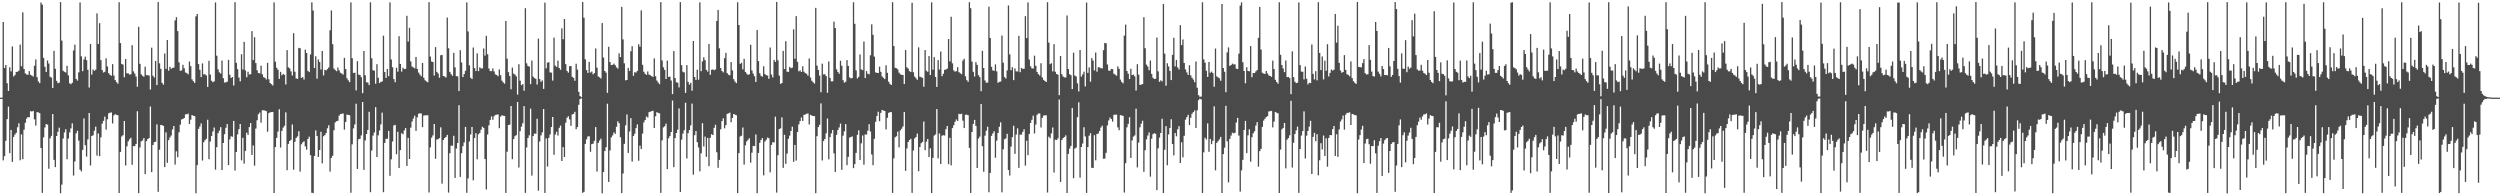 <?xml version="1.0" encoding="UTF-8"?>
<svg xmlns="http://www.w3.org/2000/svg" width="1920" height="150">
  <path d="M0 75.000h1v1.000H0zM1 74.998h1v1.000H1zM2 16.920h1v106.282H2zM3 52.246h1v67.733H3zM4 49.912h1v58.246H4zM5 63.971h1v27.563H5zM6 69.861h1v12.011H6zM7 51.639h1v65.944H7zM8 54.827h1v44.985H8zM9 35.687h1v88.625H9zM10 58.699h1v46.454H10zM11 57.668h1v45.665H11zM12 55.224h1v46.780H12zM13 55.077h1v42.645H13zM14 54.253h1v40.469H14zM15 34.230h1v88.860H15zM16 50.901h1v52.328H16zM17 9.475h1v112.778H17zM18 52.988h1v46.614H18zM19 56.400h1v37.876H19zM20 57.219h1v33.825H20zM21 57.384h1v32.472H21zM22 54.645h1v35.460H22zM23 57.425h1v27.958H23zM24 58.066h1v27.580H24zM25 58.804h1v26.394H25zM26 50.507h1v41.167H26zM27 45.640h1v50.840H27zM28 59.314h1v26.819H28zM29 62.514h1v23.837H29zM30 63.858h1v23.007H30zM31 1.936h1v111.713H31zM32 3.577h1v144.534H32zM33 44.461h1v61.053H33zM34 51.305h1v46.575H34zM35 55.271h1v39.972H35zM36 46.435h1v49.332H36zM37 48.807h1v80.769H37zM38 58.950h1v47.280H38zM39 59.622h1v44.738H39zM40 67.539h1v20.065H40zM41 39.059h1v83.710H41zM42 52.811h1v75.536H42zM43 62.109h1v42.323H43zM44 63.907h1v37.256H44zM45 63.502h1v34.525H45zM46 1.660h1v146.747H46zM47 31.196h1v110.590H47zM48 54.320h1v52.072H48zM49 55.157h1v46.600H49zM50 55.655h1v43.596H50zM51 50.557h1v71.741H51zM52 57.894h1v48.505H52zM53 64.009h1v37.687H53zM54 64.689h1v33.910H54zM55 63.584h1v31.121H55zM56 38.751h1v96.076H56zM57 34.313h1v89.751H57zM58 60.627h1v41.783H58zM59 61.883h1v38.554H59zM60 55.546h1v52.478H60zM61 1.916h1v128.394H61zM62 43.262h1v88.392H62zM63 54.659h1v60.487H63zM64 45.652h1v45.296H64zM65 43.511h1v68.033H65zM66 46.180h1v74.087H66zM67 53.602h1v53.468H67zM68 67.231h1v19.568H68zM69 33.752h1v93.313H69zM70 57.312h1v47.120H70zM71 53.369h1v50.531H71zM72 54.388h1v46.000H72zM73 53.519h1v43.758H73zM74 10.273h1v109.241H74zM75 33.832h1v68.646H75zM76 17.826h1v102.160H76zM77 46.198h1v59.276H77zM78 53.819h1v41.175H78zM79 55.711h1v37.098H79zM80 55.150h1v34.458H80zM81 44.802h1v54.757H81zM82 51.042h1v40.541H82zM83 56.225h1v30.881H83zM84 57.460h1v29.117H84zM85 58.142h1v28.194H85zM86 49.240h1v45.569H86zM87 58.022h1v30.628H87zM88 61.497h1v26.185H88zM89 63.085h1v25.126H89zM90 64.282h1v24.263H90zM91 1.676h1v146.573H91zM92 33.063h1v83.598H92zM93 49.087h1v55.715H93zM94 49.666h1v54.182H94zM95 59.325h1v33.607H95zM96 45.346h1v81.718H96zM97 56.278h1v56.120H97zM98 56.360h1v52.220H98zM99 57.290h1v49.661H99zM100 57.016h1v48.750H100zM101 34.709h1v91.865H101zM102 54.758h1v57.458H102zM103 56.535h1v55.712H103zM104 58.790h1v51.804H104zM105 66.594h1v18.862H105zM106 20.572h1v127.759H106zM107 49.048h1v64.227H107zM108 57.092h1v51.447H108zM109 58.213h1v49.593H109zM110 58.908h1v47.119H110zM111 51.226h1v82.579H111zM112 57.695h1v50.686H112zM113 57.730h1v49.089H113zM114 58.025h1v48.021H114zM115 68.752h1v13.044H115zM116 36.590h1v95.596H116zM117 58.099h1v53.255H117zM118 59.569h1v49.653H118zM119 46.788h1v62.082H119zM120 65.327h1v30.223H120zM121 1.606h1v145.678H121zM122 48.635h1v66.369H122zM123 52.832h1v43.140H123zM124 63.584h1v32.587H124zM125 65.032h1v31.642H125zM126 41.126h1v87.239H126zM127 52.875h1v48.791H127zM128 30.743h1v94.292H128zM129 54.261h1v53.395H129zM130 51.339h1v54.294H130zM131 52.849h1v51.249H131zM132 52.097h1v47.349H132zM133 51.926h1v44.841H133zM134 15.656h1v110.765H134zM135 13.231h1v102.984H135zM136 23.919h1v96.841H136zM137 47.890h1v53.734H137zM138 54.390h1v41.345H138zM139 54.069h1v37.691H139zM140 49.752h1v41.590H140zM141 52.414h1v38.206H141zM142 55.650h1v32.191H142zM143 56.139h1v31.637H143zM144 57.157h1v30.109H144zM145 47.255h1v47.926H145zM146 50.851h1v41.059H146zM147 60.924h1v27.407H147zM148 62.365h1v26.555H148zM149 63.625h1v25.570H149zM150 12.530h1v135.945H150zM151 10.774h1v116.043H151zM152 49.213h1v49.782H152zM153 53.586h1v43.617H153zM154 59.167h1v35.584H154zM155 48.666h1v74.633H155zM156 57.107h1v52.134H156zM157 57.027h1v50.655H157zM158 57.946h1v48.643H158zM159 66.753h1v25.183H159zM160 46.757h1v75.507H160zM161 57.243h1v51.474H161zM162 62.027h1v42.468H162zM163 63.112h1v37.891H163zM164 62.470h1v35.472H164zM165 1.913h1v128.371H165zM166 42.822h1v70.221H166zM167 53.239h1v49.008H167zM168 55.540h1v44.775H168zM169 56.544h1v41.091H169zM170 46.490h1v84.081H170zM171 60.033h1v49.803H171zM172 63.407h1v39.664H172zM173 63.224h1v34.934H173zM174 62.774h1v32.511H174zM175 45.976h1v80.818H175zM176 57.375h1v49.683H176zM177 59.918h1v44.754H177zM178 59.159h1v45.912H178zM179 65.671h1v27.228H179zM180 1.701h1v129.293H180zM181 48.236h1v68.502H181zM182 53.085h1v50.110H182zM183 59.563h1v39.670H183zM184 62.474h1v32.739H184zM185 41.674h1v81.438H185zM186 53.368h1v52.444H186zM187 32.155h1v93.548H187zM188 54.063h1v61.826H188zM189 59.265h1v42.639H189zM190 55.084h1v48.543H190zM191 57.265h1v40.331H191zM192 56.992h1v37.511H192zM193 23.908h1v95.083H193zM194 46.150h1v65.547H194zM195 28.590h1v98.654H195zM196 48.410h1v50.325H196zM197 53.981h1v38.360H197zM198 56.042h1v31.647H198zM199 56.348h1v30.080H199zM200 50.418h1v43.796H200zM201 57.094h1v27.603H201zM202 59.273h1v25.402H202zM203 59.769h1v25.187H203zM204 61.013h1v24.395H204zM205 48.293h1v52.866H205zM206 60.870h1v26.025H206zM207 63.749h1v22.499H207zM208 64.704h1v21.360H208zM209 65.621h1v20.360H209zM210 1.848h1v146.372H210zM211 47.355h1v65.602H211zM212 52.018h1v53.876H212zM213 53.540h1v47.494H213zM214 60.583h1v23.356H214zM215 55.178h1v58.110H215zM216 57.810h1v42.686H216zM217 56.795h1v41.247H217zM218 57.457h1v39.158H218zM219 64.855h1v21.470H219zM220 38.510h1v92.248H220zM221 51.725h1v58.787H221zM222 52.598h1v55.665H222zM223 54.830h1v52.574H223zM224 57.943h1v37.653H224zM225 25.520h1v104.843H225zM226 55.108h1v53.793H226zM227 60.221h1v45.706H227zM228 60.583h1v44.164H228zM229 36.740h1v64.067H229zM230 37.063h1v94.745H230zM231 59.826h1v51.007H231zM232 59.209h1v50.173H232zM233 61.108h1v47.359H233zM234 38.095h1v74.345H234zM235 40.713h1v74.226H235zM236 54.421h1v52.315H236zM237 55.324h1v49.615H237zM238 41.852h1v77.330H238zM239 1.803h1v146.212H239zM240 8.082h1v140.178H240zM241 52.281h1v67.454H241zM242 43.226h1v56.926H242zM243 60.403h1v44.095H243zM244 45.739h1v74.781H244zM245 47.594h1v67.629H245zM246 53.347h1v47.878H246zM247 39.179h1v86.296H247zM248 57.883h1v46.768H248zM249 53.613h1v50.192H249zM250 54.055h1v48.074H250zM251 53.045h1v45.488H251zM252 51.797h1v44.405H252zM253 23.254h1v108.550H253zM254 8.028h1v113.228H254zM255 33.953h1v85.658H255zM256 52.658h1v47.390H256zM257 53.793h1v40.224H257zM258 54.669h1v38.481H258zM259 51.858h1v40.918H259zM260 54.068h1v34.789H260zM261 55.863h1v31.722H261zM262 56.492h1v30.914H262zM263 57.278h1v29.884H263zM264 44.399h1v55.162H264zM265 53.025h1v40.621H265zM266 60.090h1v27.931H266zM267 61.700h1v26.551H267zM268 63.089h1v25.389H268zM269 1.841h1v146.198H269zM270 44.732h1v66.128H270zM271 55.989h1v42.608H271zM272 55.874h1v39.641H272zM273 69.433h1v10.239H273zM274 46.982h1v82.833H274zM275 57.297h1v49.622H275zM276 57.646h1v48.934H276zM277 59.308h1v44.661H277zM278 71.548h1v6.765H278zM279 39.153h1v91.324H279zM280 57.782h1v50.107H280zM281 63.176h1v39.725H281zM282 63.398h1v36.415H282zM283 65.321h1v20.535H283zM284 1.779h1v145.808H284zM285 44.761h1v70.848H285zM286 53.939h1v50.196H286zM287 54.296h1v47.459H287zM288 64.289h1v18.015H288zM289 49.294h1v71.350H289zM290 59.700h1v44.218H290zM291 63.771h1v36.421H291zM292 62.821h1v32.731H292zM293 62.640h1v23.867H293zM294 27.397h1v120.227H294zM295 55.313h1v54.439H295zM296 59.857h1v46.764H296zM297 52.945h1v53.596H297zM298 58.448h1v42.110H298zM299 1.824h1v133.175H299zM300 45.659h1v76.703H300zM301 51.637h1v56.996H301zM302 60.741h1v35.632H302zM303 63.175h1v32.744H303zM304 52.044h1v66.445H304zM305 55.034h1v46.177H305zM306 27.822h1v101.209H306zM307 49.116h1v66.183H307zM308 54.970h1v47.334H308zM309 52.038h1v51.116H309zM310 53.047h1v47.145H310zM311 52.826h1v45.502H311zM312 12.126h1v115.329H312zM313 31.887h1v74.010H313zM314 21.344h1v100.747H314zM315 47.193h1v50.866H315zM316 51.098h1v42.218H316zM317 51.801h1v39.156H317zM318 52.463h1v36.433H318zM319 43.716h1v56.777H319zM320 52.926h1v37.187H320zM321 55.715h1v31.646H321zM322 57.254h1v29.733H322zM323 58.573h1v28.618H323zM324 48.356h1v49.315H324zM325 59.704h1v29.076H325zM326 61.643h1v26.882H326zM327 62.530h1v26.026H327zM328 63.169h1v25.335H328zM329 1.714h1v146.085H329zM330 43.488h1v69.735H330zM331 47.241h1v58.517H331zM332 47.623h1v56.354H332zM333 58.030h1v37.212H333zM334 36.215h1v85.721H334zM335 55.202h1v51.952H335zM336 56.460h1v50.418H336zM337 59.717h1v46.393H337zM338 42.419h1v55.395H338zM339 42.208h1v98.828H339zM340 58.390h1v49.191H340zM341 58.791h1v47.244H341zM342 59.481h1v45.698H342zM343 13.463h1v90.128H343zM344 37.085h1v110.826H344zM345 55.197h1v62.456H345zM346 56.961h1v54.928H346zM347 58.218h1v53.731H347zM348 40.579h1v63.733H348zM349 51.709h1v84.958H349zM350 58.492h1v55.620H350zM351 58.687h1v51.159H351zM352 69.937h1v10.865H352zM353 38.571h1v97.313H353zM354 47.965h1v69.754H354zM355 59.212h1v53.082H355zM356 56.897h1v52.540H356zM357 54.359h1v43.141H357zM358 1.822h1v146.265H358zM359 24.103h1v112.915H359zM360 50.171h1v58.455H360zM361 59.693h1v43.592H361zM362 60.720h1v36.795H362zM363 36.525h1v101.988H363zM364 52.297h1v53.726H364zM365 54.585h1v47.722H365zM366 40.946h1v81.402H366zM367 54.616h1v48.611H367zM368 51.726h1v50.343H368zM369 52.593h1v47.057H369zM370 52.498h1v44.831H370zM371 37.210h1v60.994H371zM372 42.715h1v79.445H372zM373 27.520h1v118.005H373zM374 41.642h1v61.686H374zM375 52.649h1v43.586H375zM376 54.605h1v37.521H376zM377 54.650h1v34.764H377zM378 52.553h1v39.469H378zM379 54.816h1v34.492H379zM380 57.140h1v31.072H380zM381 57.590h1v30.479H381zM382 58.562h1v29.287H382zM383 53.365h1v45.096H383zM384 57.757h1v31.781H384zM385 61.888h1v26.627H385zM386 63.275h1v25.603H386zM387 64.269h1v24.752H387zM388 16.114h1v132.059H388zM389 45.063h1v71.440H389zM390 55.465h1v40.594H390zM391 58.400h1v37.319H391zM392 68.571h1v12.846H392zM393 51.896h1v70.364H393zM394 56.547h1v50.233H394zM395 57.227h1v47.393H395zM396 58.552h1v45.243H396zM397 72.642h1v5.697H397zM398 49.289h1v79.364H398zM399 61.961h1v38.787H399zM400 65.417h1v31.881H400zM401 64.550h1v30.097H401zM402 69.706h1v11.808H402zM403 6.322h1v141.784H403zM404 48.652h1v64.611H404zM405 50.722h1v55.286H405zM406 51.155h1v52.749H406zM407 64.627h1v18.808H407zM408 46.469h1v88.371H408zM409 58.879h1v45.623H409zM410 59.989h1v42.636H410zM411 60.501h1v42.217H411zM412 64.905h1v26.345H412zM413 29.642h1v116.780H413zM414 60.708h1v47.920H414zM415 62.841h1v41.159H415zM416 61.745h1v39.874H416zM417 68.253h1v15.472H417zM418 2.008h1v146.158H418zM419 52.460h1v53.837H419zM420 48.111h1v79.862H420zM421 47.756h1v58.109H421zM422 55.572h1v47.677H422zM423 55.804h1v41.806H423zM424 61.893h1v27.973H424zM425 28.898h1v89.994H425zM426 50.442h1v52.898H426zM427 51.344h1v49.856H427zM428 46.561h1v57.520H428zM429 52.222h1v45.935H429zM430 53.594h1v42.843H430zM431 21.777h1v101.873H431zM432 30.152h1v82.864H432zM433 14.568h1v106.008H433zM434 49.236h1v45.023H434zM435 54.476h1v35.942H435zM436 55.751h1v33.516H436zM437 50.826h1v40.850H437zM438 50.670h1v45.931H438zM439 59.004h1v28.909H439zM440 59.816h1v27.664H440zM441 61.979h1v23.898H441zM442 48.949h1v50.258H442zM443 53.462h1v44.142H443zM444 70.490h1v9.991H444zM445 73.784h1v2.279H445zM446 74.579h1v1.000H446zM447 1.611h1v146.485H447zM448 13.596h1v133.711H448zM449 45.541h1v64.988H449zM450 53.807h1v53.148H450zM451 56.024h1v48.770H451zM452 47.541h1v57.117H452zM453 55.730h1v60.859H453zM454 54.956h1v55.713H454zM455 57.112h1v53.202H455zM456 56.127h1v51.999H456zM457 37.230h1v60.351H457zM458 51.984h1v79.803H458zM459 58.742h1v51.006H459zM460 59.373h1v48.570H460zM461 60.318h1v46.198H461zM462 17.737h1v130.757H462zM463 44.206h1v87.941H463zM464 54.515h1v61.527H464zM465 55.786h1v57.281H465zM466 71.302h1v8.362H466zM467 35.953h1v103.755H467zM468 47.677h1v67.875H468zM469 49.994h1v55.540H469zM470 49.832h1v54.173H470zM471 48.865h1v52.765H471zM472 50.051h1v52.778H472zM473 51.693h1v45.627H473zM474 52.703h1v40.450H474zM475 40.946h1v53.660H475zM476 43.831h1v61.528H476zM477 5.293h1v142.982H477zM478 30.248h1v103.031H478zM479 48.624h1v61.840H479zM480 61.678h1v34.562H480zM481 61.376h1v26.516H481zM482 52.099h1v65.331H482zM483 54.467h1v46.553H483zM484 39.387h1v51.328H484zM485 35.458h1v88.651H485zM486 58.223h1v46.274H486zM487 55.472h1v47.213H487zM488 55.702h1v42.657H488zM489 54.403h1v41.143H489zM490 33.995h1v89.430H490zM491 35.881h1v75.977H491zM492 7.923h1v106.579H492zM493 49.775h1v52.854H493zM494 55.111h1v38.883H494zM495 56.723h1v35.438H495zM496 57.491h1v32.065H496zM497 54.812h1v35.477H497zM498 57.289h1v28.866H498zM499 57.786h1v27.960H499zM500 58.519h1v26.811H500zM501 59.015h1v26.013H501zM502 44.858h1v53.458H502zM503 58.585h1v30.684H503zM504 61.861h1v24.261H504zM505 63.381h1v23.344H505zM506 64.653h1v22.393H506zM507 1.645h1v146.472H507zM508 46.418h1v61.390H508zM509 51.691h1v46.161H509zM510 53.678h1v43.288H510zM511 60.659h1v34.307H511zM512 46.553h1v83.319H512zM513 59.064h1v47.141H513zM514 58.893h1v45.598H514zM515 61.855h1v39.536H515zM516 72.289h1v4.906H516zM517 39.200h1v89.199H517zM518 59.943h1v46.132H518zM519 63.199h1v38.925H519zM520 63.517h1v36.082H520zM521 67.109h1v16.128H521zM522 1.657h1v145.777H522zM523 50.039h1v57.210H523zM524 55.095h1v47.491H524zM525 55.651h1v44.357H525zM526 71.351h1v7.546H526zM527 50.022h1v71.663H527zM528 62.835h1v39.447H528zM529 65.003h1v34.854H529zM530 63.567h1v32.717H530zM531 69.690h1v9.887H531zM532 31.469h1v102.668H532zM533 59.107h1v44.704H533zM534 61.408h1v39.217H534zM535 53.484h1v55.746H535zM536 61.190h1v52.009H536zM537 1.789h1v129.782H537zM538 54.677h1v63.073H538zM539 47.115h1v47.522H539zM540 43.986h1v68.516H540zM541 46.196h1v58.734H541zM542 53.626h1v66.854H542zM543 55.002h1v50.943H543zM544 33.742h1v93.844H544zM545 57.455h1v48.335H545zM546 53.608h1v49.451H546zM547 53.310h1v50.414H547zM548 53.932h1v44.295H548zM549 53.366h1v42.474H549zM550 16.149h1v100.773H550zM551 7.632h1v121.249H551zM552 37.101h1v85.733H552zM553 52.230h1v47.098H553zM554 54.543h1v38.463H554zM555 55.580h1v35.313H555zM556 44.696h1v53.869H556zM557 40.618h1v55.516H557zM558 56.175h1v31.254H558zM559 57.373h1v29.700H559zM560 57.807h1v28.744H560zM561 47.687h1v46.196H561zM562 54.037h1v36.606H562zM563 60.761h1v26.784H563zM564 62.609h1v25.467H564zM565 63.850h1v24.664H565zM566 1.739h1v146.520H566zM567 19.187h1v98.408H567zM568 49.028h1v55.755H568zM569 48.164h1v56.058H569zM570 53.262h1v44.640H570zM571 45.229h1v81.107H571zM572 55.184h1v56.431H572zM573 56.599h1v52.004H573zM574 57.537h1v49.830H574zM575 57.057h1v49.064H575zM576 34.353h1v90.557H576zM577 54.121h1v63.123H577zM578 56.514h1v55.493H578zM579 58.532h1v53.717H579zM580 62.949h1v40.316H580zM581 23.092h1v125.278H581zM582 46.881h1v70.568H582zM583 56.194h1v53.516H583zM584 58.240h1v49.301H584zM585 58.939h1v47.091H585zM586 50.875h1v83.779H586zM587 56.904h1v51.782H587zM588 57.732h1v49.579H588zM589 57.996h1v47.603H589zM590 60.524h1v45.659H590zM591 36.512h1v95.834H591zM592 57.225h1v54.070H592zM593 59.431h1v49.822H593zM594 45.998h1v63.396H594zM595 47.529h1v42.050H595zM596 1.504h1v146.425H596zM597 46.291h1v72.951H597zM598 58.046h1v41.067H598zM599 64.402h1v34.142H599zM600 63.807h1v26.373H600zM601 39.068h1v89.865H601zM602 52.985h1v50.549H602zM603 31.634h1v94.175H603zM604 54.965h1v62.982H604zM605 55.246h1v51.337H605zM606 51.335h1v52.825H606zM607 52.383h1v48.171H607zM608 51.942h1v45.370H608zM609 22.534h1v101.753H609zM610 45.085h1v66.205H610zM611 12.397h1v110.922H611zM612 47.444h1v53.976H612zM613 54.770h1v40.780H613zM614 54.042h1v38.935H614zM615 55.277h1v34.941H615zM616 50.912h1v41.966H616zM617 55.038h1v33.190H617zM618 56.161h1v31.755H618zM619 56.666h1v30.708H619zM620 58.112h1v28.995H620zM621 44.913h1v50.749H621zM622 59.529h1v28.693H622zM623 62.021h1v26.738H623zM624 63.202h1v25.884H624zM625 64.195h1v24.987H625zM626 6.060h1v142.296H626zM627 50.361h1v54.232H627zM628 53.739h1v43.852H628zM629 58.065h1v37.757H629zM630 70.855h1v8.536H630zM631 48.898h1v74.351H631zM632 57.155h1v51.206H632zM633 57.001h1v49.760H633zM634 58.416h1v43.959H634zM635 71.237h1v19.787H635zM636 47.198h1v75.169H636zM637 59.797h1v45.531H637zM638 62.470h1v39.918H638zM639 62.474h1v37.385H639zM640 16.568h1v101.239H640zM641 21.506h1v110.514H641zM642 53.246h1v50.330H642zM643 55.235h1v44.650H643zM644 56.631h1v41.256H644zM645 46.654h1v48.285H645zM646 50.467h1v79.959H646zM647 61.617h1v42.578H647zM648 63.466h1v37.373H648zM649 62.762h1v32.540H649zM650 46.124h1v80.689H650zM651 50.638h1v69.825H651zM652 59.432h1v46.286H652zM653 60.187h1v45.026H653zM654 59.952h1v44.809H654zM655 1.719h1v127.406H655zM656 18.283h1v107.753H656zM657 54.066h1v63.328H657zM658 60.237h1v43.323H658zM659 59.033h1v41.040H659zM660 41.820h1v81.103H660zM661 53.278h1v56.803H661zM662 53.855h1v50.188H662zM663 31.921h1v94.519H663zM664 59.946h1v43.296H664zM665 54.594h1v48.787H665zM666 56.603h1v43.772H666zM667 57.055h1v38.322H667zM668 42.458h1v58.581H668zM669 18.679h1v99.949H669zM670 26.748h1v100.115H670zM671 43.474h1v63.133H671zM672 55.583h1v37.937H672zM673 55.946h1v33.071H673zM674 56.083h1v29.735H674zM675 51.190h1v41.868H675zM676 55.140h1v31.539H676zM677 58.662h1v25.746H677zM678 59.774h1v25.125H678zM679 60.733h1v24.497H679zM680 50.133h1v49.285H680zM681 55.894h1v34.560H681zM682 62.734h1v23.934H682zM683 64.396h1v21.725H683zM684 65.270h1v20.828H684zM685 1.681h1v146.500H685zM686 35.400h1v86.257H686zM687 52.091h1v53.329H687zM688 52.372h1v52.277H688zM689 53.311h1v47.810H689zM690 55.735h1v57.467H690zM691 57.017h1v43.091H691zM692 57.523h1v41.333H692zM693 57.531h1v39.609H693zM694 64.546h1v21.539H694zM695 38.423h1v92.798H695zM696 51.695h1v62.294H696zM697 52.675h1v56.451H697zM698 54.626h1v52.886H698zM699 55.340h1v51.237H699zM700 2.126h1v145.980H700zM701 55.507h1v60.031H701zM702 58.757h1v47.554H702zM703 60.057h1v45.231H703zM704 61.276h1v41.318H704zM705 36.328h1v95.226H705zM706 58.831h1v54.140H706zM707 59.335h1v50.657H707zM708 59.757h1v49.262H708zM709 66.607h1v26.720H709zM710 38.454h1v76.864H710zM711 54.340h1v54.462H711zM712 55.155h1v51.589H712zM713 43.067h1v77.582H713zM714 57.675h1v56.168H714zM715 1.780h1v146.449H715zM716 53.522h1v67.792H716zM717 43.865h1v60.295H717zM718 59.101h1v44.133H718zM719 66.751h1v17.013H719zM720 46.193h1v75.447H720zM721 53.378h1v49.141H721zM722 39.603h1v86.417H722zM723 58.514h1v45.701H723zM724 56.619h1v47.235H724zM725 53.609h1v50.467H725zM726 53.370h1v45.852H726zM727 52.711h1v44.003H727zM728 29.944h1v96.184H728zM729 47.089h1v58.813H729zM730 12.836h1v114.197H730zM731 48.661h1v49.748H731zM732 54.100h1v42.079H732zM733 55.070h1v38.469H733zM734 54.616h1v37.137H734zM735 51.570h1v41.380H735zM736 55.378h1v32.055H736zM737 56.265h1v31.399H737zM738 56.961h1v30.386H738zM739 46.560h1v46.129H739zM740 45.105h1v53.245H740zM741 58.564h1v29.530H741zM742 61.564h1v26.494H742zM743 62.818h1v25.632H743zM744 1.709h1v111.837H744zM745 6.309h1v141.930H745zM746 47.270h1v54.162H746zM747 55.125h1v40.055H747zM748 58.707h1v33.397H748zM749 47.712h1v48.968H749zM750 49.806h1v79.216H750zM751 57.729h1v48.716H751zM752 59.225h1v45.690H752zM753 70.051h1v9.822H753zM754 39.035h1v73.255H754zM755 52.227h1v79.651H755zM756 61.806h1v42.382H756zM757 63.521h1v36.856H757zM758 63.393h1v33.938H758zM759 5.129h1v142.552H759zM760 29.193h1v103.632H760zM761 51.374h1v52.976H761zM762 54.003h1v48.498H762zM763 54.427h1v46.376H763zM764 49.445h1v71.689H764zM765 54.826h1v53.228H765zM766 63.583h1v38.577H766zM767 62.830h1v34.521H767zM768 62.599h1v31.346H768zM769 27.308h1v120.400H769zM770 48.145h1v66.510H770zM771 59.194h1v47.772H771zM772 60.301h1v46.032H772zM773 54.043h1v48.782H773zM774 4.207h1v126.371H774zM775 41.768h1v93.026H775zM776 53.938h1v58.625H776zM777 51.571h1v53.723H777zM778 61.560h1v34.981H778zM779 52.530h1v65.663H779zM780 54.776h1v48.552H780zM781 54.953h1v43.592H781zM782 27.487h1v101.422H782zM783 55.430h1v47.965H783zM784 52.145h1v51.291H784zM785 52.912h1v48.351H785zM786 52.806h1v46.459H786zM787 12.405h1v114.791H787zM788 29.221h1v78.844H788zM789 1.836h1v117.348H789zM790 45.719h1v57.208H790zM791 50.879h1v43.521H791zM792 52.482h1v39.518H792zM793 52.628h1v36.226H793zM794 42.745h1v59.759H794zM795 50.531h1v45.187H795zM796 55.262h1v32.900H796zM797 56.918h1v30.267H797zM798 58.015h1v29.130H798zM799 48.578h1v49.322H799zM800 59.484h1v31.051H800zM801 61.328h1v27.441H801zM802 62.215h1v26.318H802zM803 62.979h1v25.582H803zM804 1.708h1v146.160H804zM805 32.719h1v72.261H805zM806 49.237h1v56.898H806zM807 48.590h1v53.842H807zM808 54.834h1v43.081H808zM809 33.878h1v98.609H809zM810 55.090h1v52.226H810zM811 56.768h1v50.809H811zM812 57.344h1v48.933H812zM813 73.122h1v3.295H813zM814 43.008h1v96.712H814zM815 56.989h1v50.582H815zM816 58.763h1v47.293H816zM817 59.397h1v45.808H817zM818 59.492h1v44.434H818zM819 11.895h1v136.341H819zM820 53.022h1v65.146H820zM821 56.972h1v57.156H821zM822 57.759h1v54.314H822zM823 68.393h1v14.480H823zM824 40.452h1v96.386H824zM825 58.065h1v56.071H825zM826 58.716h1v54.667H826zM827 63.996h1v26.024H827zM828 70.202h1v8.412H828zM829 38.406h1v98.028H829zM830 58.839h1v54.063H830zM831 57.122h1v53.127H831zM832 55.039h1v42.712H832zM833 66.369h1v38.410H833zM834 1.926h1v146.228H834zM835 55.944h1v57.007H835zM836 51.764h1v52.486H836zM837 62.742h1v39.534H837zM838 44.594h1v84.285H838zM839 46.527h1v82.522H839zM840 54.075h1v49.749H840zM841 40.328h1v82.787H841zM842 55.044h1v47.891H842zM843 51.653h1v50.869H843zM844 51.784h1v48.835H844zM845 52.447h1v45.513H845zM846 52.514h1v44.022H846zM847 38.547h1v83.349H847zM848 32.975h1v88.820H848zM849 33.260h1v84.075H849zM850 49.524h1v46.752H850zM851 54.119h1v38.407H851zM852 54.405h1v35.869H852zM853 52.919h1v38.466H853zM854 53.073h1v40.392H854zM855 56.614h1v31.538H855zM856 57.353h1v30.771H856zM857 58.166h1v29.859H857zM858 50.979h1v46.835H858zM859 52.843h1v47.222H859zM860 61.153h1v27.293H860zM861 62.925h1v25.742H861zM862 64.023h1v24.953H862zM863 27.362h1v120.525H863zM864 18.888h1v106.389H864zM865 54.543h1v43.259H865zM866 56.591h1v38.539H866zM867 60.744h1v29.298H867zM868 52.854h1v68.430H868zM869 57.664h1v50.177H869zM870 57.311h1v47.606H870zM871 58.616h1v45.349H871zM872 69.553h1v13.913H872zM873 49.320h1v79.247H873zM874 57.274h1v52.269H874zM875 65.221h1v32.581H875zM876 64.993h1v29.952H876zM877 64.538h1v28.193H877zM878 13.186h1v118.759H878zM879 37.014h1v78.367H879zM880 49.602h1v57.471H880zM881 51.096h1v53.005H881zM882 53.902h1v47.786H882zM883 46.467h1v89.218H883zM884 56.714h1v49.857H884zM885 59.717h1v43.342H885zM886 60.647h1v41.576H886zM887 60.492h1v42.248H887zM888 28.843h1v117.167H888zM889 54.760h1v59.095H889zM890 62.840h1v42.820H890zM891 61.713h1v40.451H891zM892 62.537h1v28.677H892zM893 3.003h1v145.293H893zM894 41.184h1v73.866H894zM895 65.847h1v30.998H895zM896 48.610h1v78.305H896zM897 51.031h1v52.241H897zM898 54.497h1v43.760H898zM899 61.515h1v30.102H899zM900 42.158h1v68.476H900zM901 28.973h1v90.360H901zM902 51.004h1v51.115H902zM903 46.047h1v58.660H903zM904 51.786h1v47.477H904zM905 53.370h1v43.487H905zM906 19.311h1v105.866H906zM907 34.623h1v74.651H907zM908 30.301h1v90.602H908zM909 48.386h1v55.908H909zM910 53.332h1v38.549H910zM911 55.606h1v34.373H911zM912 57.530h1v30.651H912zM913 50.105h1v45.922H913zM914 57.848h1v32.568H914zM915 59.734h1v27.613H915zM916 61.073h1v25.032H916zM917 63.143h1v21.712H917zM918 47.195h1v51.131H918zM919 67.381h1v17.290H919zM920 73.122h1v3.819H920zM921 74.267h1v1.451H921zM922 74.171h1v2.182H922zM923 1.760h1v146.459H923zM924 45.607h1v71.386H924zM925 48.144h1v57.695H925zM926 54.318h1v52.788H926zM927 59.092h1v35.699H927zM928 47.622h1v68.986H928zM929 55.847h1v50.847H929zM930 54.966h1v55.715H930zM931 56.119h1v52.017H931zM932 66.614h1v15.067H932zM933 37.279h1v93.555H933zM934 58.649h1v51.068H934zM935 59.449h1v48.987H935zM936 60.087h1v46.987H936zM937 62.000h1v43.110H937zM938 3.064h1v145.165H938zM939 52.209h1v66.140H939zM940 55.100h1v58.366H940zM941 70.803h1v10.429H941zM942 40.251h1v68.293H942zM943 36.378h1v103.652H943zM944 50.617h1v56.026H944zM945 49.912h1v54.164H945zM946 48.839h1v53.073H946zM947 49.475h1v52.903H947zM948 49.427h1v52.566H948zM949 52.718h1v41.405H949zM950 53.059h1v37.439H950zM951 41.142h1v62.989H951zM952 4.295h1v142.869H952zM953 1.774h1v129.101H953zM954 47.800h1v74.976H954zM955 54.477h1v45.365H955zM956 63.940h1v28.921H956zM957 51.650h1v65.933H957zM958 54.531h1v49.396H958zM959 54.747h1v44.559H959zM960 35.381h1v88.760H960zM961 59.275h1v46.132H961zM962 56.006h1v46.411H962zM963 56.129h1v44.682H963zM964 54.811h1v41.607H964zM965 53.791h1v40.029H965zM966 29.011h1v99.011H966zM967 5.332h1v110.722H967zM968 38.027h1v76.325H968zM969 55.841h1v41.594H969zM970 56.507h1v36.128H970zM971 56.784h1v34.421H971zM972 54.504h1v35.385H972zM973 56.345h1v32.919H973zM974 57.946h1v27.684H974zM975 58.316h1v27.095H975zM976 59.010h1v26.150H976zM977 46.567h1v51.294H977zM978 53.068h1v40.321H978zM979 61.271h1v24.707H979zM980 62.965h1v23.608H980zM981 64.257h1v22.800H981zM982 1.737h1v146.473H982zM983 42.072h1v72.801H983zM984 49.940h1v49.459H984zM985 52.579h1v45.615H985zM986 55.402h1v38.991H986zM987 46.432h1v82.908H987zM988 59.263h1v48.023H988zM989 59.103h1v46.910H989zM990 60.019h1v43.906H990zM991 72.312h1v5.096H991zM992 39.429h1v89.234H992zM993 59.221h1v50.378H993zM994 62.736h1v40.198H994zM995 63.866h1v36.277H995zM996 63.507h1v33.759H996zM997 1.897h1v146.223H997zM998 50.015h1v64.463H998zM999 55.011h1v49.083H999zM1000 55.099h1v45.490H1000zM1001 60.957h1v24.592H1001zM1002 51.068h1v70.697H1002zM1003 60.456h1v43.750H1003zM1004 64.833h1v35.721H1004zM1005 63.579h1v33.661H1005zM1006 63.784h1v28.984H1006zM1007 34.175h1v99.501H1007zM1008 56.707h1v48.417H1008zM1009 60.989h1v41.026H1009zM1010 54.692h1v53.776H1010zM1011 61.675h1v41.405H1011zM1012 1.713h1v132.950H1012zM1013 40.649h1v82.417H1013zM1014 53.826h1v56.141H1014zM1015 43.382h1v71.423H1015zM1016 60.961h1v43.152H1016zM1017 46.591h1v73.250H1017zM1018 54.308h1v51.867H1018zM1019 33.927h1v94.095H1019zM1020 58.744h1v47.197H1020zM1021 55.979h1v47.722H1021zM1022 53.428h1v50.440H1022zM1023 54.178h1v45.037H1023zM1024 53.502h1v43.270H1024zM1025 10.696h1v109.046H1025zM1026 32.713h1v70.424H1026zM1027 19.775h1v100.707H1027zM1028 48.301h1v51.129H1028zM1029 54.118h1v39.293H1029zM1030 55.837h1v35.854H1030zM1031 55.286h1v33.492H1031zM1032 42.367h1v57.237H1032zM1033 53.652h1v34.421H1033zM1034 56.999h1v29.717H1034zM1035 57.562h1v29.049H1035zM1036 58.582h1v27.674H1036zM1037 47.130h1v48.893H1037zM1038 59.999h1v27.518H1038zM1039 62.338h1v25.543H1039zM1040 63.558h1v24.850H1040zM1041 64.486h1v24.086H1041zM1042 1.560h1v146.804H1042zM1043 51.450h1v55.707H1043zM1044 51.532h1v52.276H1044zM1045 51.737h1v47.759H1045zM1046 48.472h1v48.120H1046zM1047 45.408h1v79.820H1047zM1048 56.199h1v54.012H1048zM1049 57.207h1v49.677H1049zM1050 57.052h1v49.519H1050zM1051 34.624h1v76.116H1051zM1052 45.981h1v79.746H1052zM1053 55.000h1v57.194H1053zM1054 58.434h1v53.811H1054zM1055 58.809h1v48.867H1055zM1056 16.899h1v100.845H1056zM1057 23.774h1v124.418H1057zM1058 54.984h1v56.941H1058zM1059 56.685h1v51.781H1059zM1060 58.657h1v47.361H1060zM1061 50.705h1v84.393H1061zM1062 53.056h1v57.207H1062zM1063 57.665h1v49.988H1063zM1064 57.535h1v48.878H1064zM1065 57.880h1v48.090H1065zM1066 36.837h1v95.948H1066zM1067 50.972h1v65.004H1067zM1068 59.040h1v51.503H1068zM1069 57.619h1v51.721H1069zM1070 46.842h1v62.218H1070zM1071 1.603h1v145.689H1071zM1072 6.986h1v120.133H1072zM1073 52.829h1v57.725H1073zM1074 58.396h1v37.843H1074zM1075 63.436h1v28.273H1075zM1076 40.961h1v87.410H1076zM1077 52.748h1v51.079H1077zM1078 52.861h1v48.793H1078zM1079 30.799h1v93.916H1079zM1080 55.441h1v52.643H1080zM1081 51.076h1v53.073H1081zM1082 52.801h1v48.995H1082zM1083 51.916h1v46.242H1083zM1084 15.492h1v91.177H1084zM1085 27.956h1v98.127H1085zM1086 10.476h1v110.855H1086zM1087 42.353h1v62.799H1087zM1088 53.318h1v42.909H1088zM1089 54.296h1v39.143H1089zM1090 54.146h1v36.154H1090zM1091 49.746h1v42.273H1091zM1092 54.282h1v35.131H1092zM1093 56.035h1v31.811H1093zM1094 56.640h1v31.124H1094zM1095 57.673h1v29.432H1095zM1096 46.077h1v49.586H1096zM1097 55.863h1v35.217H1097zM1098 61.376h1v27.061H1098zM1099 62.872h1v26.104H1099zM1100 63.883h1v25.296H1100zM1101 8.655h1v139.569H1101zM1102 43.677h1v72.955H1102zM1103 53.730h1v43.981H1103zM1104 55.957h1v41.860H1104zM1105 62.316h1v32.001H1105zM1106 47.892h1v76.252H1106zM1107 56.658h1v52.706H1107zM1108 56.920h1v50.014H1108zM1109 58.151h1v48.364H1109zM1110 73.205h1v4.619H1110zM1111 46.340h1v76.600H1111zM1112 60.235h1v46.041H1112zM1113 62.373h1v40.297H1113zM1114 62.650h1v37.781H1114zM1115 62.458h1v34.700H1115zM1116 1.894h1v128.226H1116zM1117 53.050h1v52.348H1117zM1118 55.123h1v45.443H1118zM1119 55.798h1v43.265H1119zM1120 61.594h1v25.475H1120zM1121 46.519h1v84.132H1121zM1122 61.380h1v43.754H1122zM1123 63.403h1v38.207H1123zM1124 62.769h1v34.553H1124zM1125 62.849h1v30.230H1125zM1126 46.396h1v80.550H1126zM1127 58.732h1v49.172H1127zM1128 60.001h1v44.128H1128zM1129 58.129h1v46.998H1129zM1130 70.387h1v13.185H1130zM1131 1.729h1v128.638H1131zM1132 48.849h1v67.661H1132zM1133 53.867h1v49.289H1133zM1134 58.972h1v40.344H1134zM1135 63.272h1v19.528H1135zM1136 40.757h1v82.412H1136zM1137 53.458h1v51.780H1137zM1138 32.022h1v94.166H1138zM1139 61.066h1v43.776H1139zM1140 58.109h1v43.375H1140zM1141 54.338h1v49.501H1141zM1142 57.218h1v39.043H1142zM1143 57.014h1v36.758H1143zM1144 18.119h1v101.507H1144zM1145 25.702h1v102.064H1145zM1146 37.767h1v85.206H1146zM1147 52.916h1v41.962H1147zM1148 55.972h1v33.965H1148zM1149 55.967h1v31.254H1149zM1150 53.883h1v36.385H1150zM1151 50.687h1v43.032H1151zM1152 58.223h1v26.250H1152zM1153 59.119h1v25.558H1153zM1154 60.292h1v24.789H1154zM1155 50.610h1v49.512H1155zM1156 49.346h1v50.525H1156zM1157 62.187h1v24.468H1157zM1158 63.967h1v22.298H1158zM1159 65.083h1v20.991H1159zM1160 2.070h1v146.049H1160zM1161 1.717h1v144.552H1161zM1162 51.690h1v63.230H1162zM1163 52.345h1v52.155H1163zM1164 53.173h1v48.014H1164zM1165 55.719h1v57.517H1165zM1166 58.083h1v44.732H1166zM1167 57.007h1v42.755H1167zM1168 57.513h1v40.039H1168zM1169 61.210h1v35.258H1169zM1170 38.458h1v92.447H1170zM1171 41.462h1v72.666H1171zM1172 51.667h1v57.558H1172zM1173 53.309h1v54.874H1173zM1174 54.838h1v51.716H1174zM1175 26.206h1v106.813H1175zM1176 40.318h1v80.442H1176zM1177 58.629h1v49.389H1177zM1178 60.163h1v45.200H1178zM1179 60.627h1v42.970H1179zM1180 36.737h1v94.956H1180zM1181 55.571h1v57.591H1181zM1182 60.272h1v49.833H1182zM1183 59.296h1v49.891H1183zM1184 61.739h1v45.172H1184zM1185 38.075h1v77.383H1185zM1186 54.418h1v58.106H1186zM1187 54.303h1v52.524H1187zM1188 54.279h1v50.462H1188zM1189 42.008h1v77.034H1189zM1190 1.767h1v146.360H1190zM1191 37.243h1v94.375H1191zM1192 43.337h1v60.072H1192zM1193 62.265h1v35.170H1193zM1194 59.151h1v45.584H1194zM1195 45.657h1v76.394H1195zM1196 53.066h1v50.993H1196zM1197 39.240h1v86.704H1197zM1198 51.006h1v57.687H1198zM1199 57.200h1v46.654H1199zM1200 53.425h1v50.703H1200zM1201 53.933h1v46.641H1201zM1202 52.769h1v44.684H1202zM1203 23.593h1v106.598H1203zM1204 28.331h1v84.343H1204zM1205 10.748h1v110.229H1205zM1206 44.507h1v66.740H1206zM1207 53.777h1v42.292H1207zM1208 53.902h1v39.969H1208zM1209 55.607h1v35.604H1209zM1210 52.624h1v40.823H1210zM1211 54.922h1v33.011H1211zM1212 56.040h1v31.474H1212zM1213 56.691h1v30.699H1213zM1214 57.595h1v29.448H1214zM1215 45.029h1v55.051H1215zM1216 55.628h1v34.107H1216zM1217 60.794h1v27.111H1217zM1218 62.338h1v26.136H1218zM1219 63.532h1v24.950H1219zM1220 1.885h1v146.151H1220zM1221 44.598h1v66.652H1221zM1222 55.906h1v40.114H1222zM1223 57.809h1v34.946H1223zM1224 69.851h1v10.864H1224zM1225 47.688h1v81.083H1225zM1226 57.921h1v48.723H1226zM1227 57.878h1v47.463H1227zM1228 64.715h1v23.129H1228zM1229 73.909h1v2.225H1229zM1230 38.972h1v91.841H1230zM1231 60.252h1v45.938H1231zM1232 63.100h1v38.662H1232zM1233 63.358h1v35.472H1233zM1234 68.178h1v13.322H1234zM1235 1.708h1v146.569H1235zM1236 51.263h1v55.169H1236zM1237 54.143h1v48.418H1237zM1238 54.191h1v47.338H1238zM1239 71.069h1v9.818H1239zM1240 49.253h1v72.164H1240zM1241 61.750h1v41.980H1241zM1242 63.083h1v36.139H1242zM1243 62.610h1v32.061H1243zM1244 70.038h1v11.830H1244zM1245 27.712h1v120.024H1245zM1246 58.095h1v50.458H1246zM1247 59.740h1v46.562H1247zM1248 54.052h1v52.306H1248zM1249 69.011h1v44.773H1249zM1250 4.925h1v129.896H1250zM1251 46.462h1v65.891H1251zM1252 51.643h1v53.565H1252zM1253 61.077h1v34.546H1253zM1254 52.425h1v41.390H1254zM1255 53.660h1v64.754H1255zM1256 54.796h1v45.090H1256zM1257 27.164h1v101.860H1257zM1258 55.855h1v47.699H1258zM1259 52.473h1v50.940H1259zM1260 52.723h1v49.870H1260zM1261 52.868h1v46.335H1261zM1262 52.511h1v45.274H1262zM1263 12.111h1v115.523H1263zM1264 23.724h1v97.285H1264zM1265 35.088h1v79.763H1265zM1266 47.419h1v49.163H1266zM1267 52.092h1v41.158H1267zM1268 52.485h1v37.547H1268zM1269 42.665h1v55.057H1269zM1270 44.395h1v54.491H1270zM1271 54.449h1v34.094H1271zM1272 56.457h1v30.777H1272zM1273 57.829h1v29.194H1273zM1274 48.822h1v48.726H1274zM1275 53.548h1v40.785H1275zM1276 60.949h1v27.795H1276zM1277 62.047h1v26.542H1277zM1278 62.781h1v25.803H1278zM1279 1.705h1v146.505H1279zM1280 22.419h1v95.807H1280zM1281 50.768h1v55.379H1281zM1282 48.680h1v53.899H1282zM1283 50.816h1v50.340H1283zM1284 33.845h1v98.539H1284zM1285 52.243h1v56.059H1285zM1286 56.747h1v50.833H1286zM1287 57.320h1v49.343H1287zM1288 70.465h1v10.662H1288zM1289 42.604h1v97.479H1289zM1290 55.876h1v54.837H1290zM1291 58.544h1v49.399H1291zM1292 58.980h1v46.272H1292zM1293 59.498h1v45.292H1293zM1294 12.199h1v135.806H1294zM1295 47.240h1v77.492H1295zM1296 56.654h1v57.859H1296zM1297 57.168h1v54.919H1297zM1298 66.155h1v16.807H1298zM1299 40.551h1v95.995H1299zM1300 55.689h1v58.874H1300zM1301 58.636h1v54.711H1301zM1302 62.698h1v45.476H1302zM1303 70.202h1v9.257H1303zM1304 38.380h1v97.527H1304zM1305 57.403h1v56.083H1305zM1306 58.971h1v51.839H1306zM1307 54.839h1v54.217H1307zM1308 55.719h1v30.955H1308zM1309 1.700h1v146.749H1309zM1310 42.378h1v93.150H1310zM1311 49.506h1v57.840H1311zM1312 62.172h1v39.382H1312zM1313 62.873h1v36.368H1313zM1314 44.455h1v84.931H1314zM1315 53.713h1v51.004H1315zM1316 40.362h1v82.520H1316zM1317 55.372h1v48.646H1317zM1318 53.984h1v48.546H1318zM1319 51.767h1v50.480H1319zM1320 52.634h1v45.952H1320zM1321 52.484h1v44.258H1321zM1322 33.328h1v90.908H1322zM1323 40.410h1v60.002H1323zM1324 31.588h1v112.675H1324zM1325 48.868h1v49.517H1325zM1326 53.548h1v41.721H1326zM1327 54.817h1v36.131H1327zM1328 54.739h1v33.107H1328zM1329 52.875h1v40.214H1329zM1330 56.022h1v32.365H1330zM1331 57.402h1v30.712H1331zM1332 58.008h1v29.985H1332zM1333 59.019h1v28.766H1333zM1334 50.873h1v48.495H1334zM1335 60.306h1v28.527H1335zM1336 62.250h1v26.364H1336zM1337 63.683h1v25.179H1337zM1338 64.723h1v24.277H1338zM1339 17.495h1v130.521H1339zM1340 53.761h1v48.347H1340zM1341 55.364h1v40.279H1341zM1342 58.817h1v34.645H1342zM1343 69.418h1v11.706H1343zM1344 51.838h1v70.225H1344zM1345 57.227h1v49.380H1345zM1346 58.190h1v45.615H1346zM1347 60.415h1v38.303H1347zM1348 71.522h1v14.593H1348zM1349 48.974h1v79.816H1349zM1350 64.612h1v34.626H1350zM1351 65.010h1v31.138H1351zM1352 64.576h1v28.593H1352zM1353 2.947h1v119.367H1353zM1354 33.979h1v102.038H1354zM1355 49.500h1v61.868H1355zM1356 50.939h1v54.089H1356zM1357 51.437h1v50.505H1357zM1358 47.843h1v61.909H1358zM1359 47.456h1v87.998H1359zM1360 59.588h1v43.973H1360zM1361 60.404h1v42.016H1361zM1362 60.533h1v42.209H1362zM1363 28.510h1v74.606H1363zM1364 47.260h1v97.967H1364zM1365 61.482h1v45.698H1365zM1366 62.258h1v41.839H1366zM1367 61.750h1v39.137H1367zM1368 1.603h1v146.505H1368zM1369 13.577h1v115.424H1369zM1370 51.192h1v58.596H1370zM1371 50.298h1v77.065H1371zM1372 48.969h1v54.571H1372zM1373 53.963h1v46.570H1373zM1374 60.993h1v32.309H1374zM1375 61.931h1v24.858H1375zM1376 28.752h1v89.979H1376zM1377 50.956h1v52.130H1377zM1378 45.713h1v58.826H1378zM1379 49.701h1v51.405H1379zM1380 52.571h1v45.254H1380zM1381 53.930h1v49.159H1381zM1382 15.383h1v113.184H1382zM1383 18.904h1v120.623H1383zM1384 38.870h1v66.635H1384zM1385 53.046h1v39.725H1385zM1386 55.108h1v35.058H1386zM1387 56.389h1v32.356H1387zM1388 49.881h1v46.726H1388zM1389 55.116h1v36.711H1389zM1390 59.344h1v28.693H1390zM1391 60.396h1v26.457H1391zM1392 62.665h1v22.472H1392zM1393 50.334h1v47.164H1393zM1394 59.118h1v31.885H1394zM1395 72.060h1v5.690H1395zM1396 74.121h1v1.691H1396zM1397 74.125h1v1.520H1397zM1398 1.937h1v146.320H1398zM1399 33.663h1v85.841H1399zM1400 48.703h1v57.470H1400zM1401 52.720h1v54.681H1401zM1402 56.815h1v45.760H1402zM1403 48.473h1v66.836H1403zM1404 56.220h1v50.864H1404zM1405 55.444h1v55.194H1405zM1406 56.280h1v47.270H1406zM1407 60.636h1v47.516H1407zM1408 37.345h1v93.685H1408zM1409 56.003h1v57.074H1409zM1410 59.268h1v49.646H1410zM1411 60.085h1v47.239H1411zM1412 60.647h1v45.625H1412zM1413 1.740h1v145.398H1413zM1414 49.792h1v75.563H1414zM1415 55.144h1v61.537H1415zM1416 55.073h1v55.043H1416zM1417 72.859h1v4.922H1417zM1418 35.969h1v104.074H1418zM1419 50.400h1v57.787H1419zM1420 49.872h1v55.409H1420zM1421 49.315h1v53.755H1421zM1422 48.854h1v53.435H1422zM1423 49.607h1v51.170H1423zM1424 52.001h1v43.447H1424zM1425 53.307h1v38.831H1425zM1426 43.240h1v60.524H1426zM1427 65.489h1v22.077H1427zM1428 7.018h1v141.122H1428zM1429 46.370h1v70.836H1429zM1430 54.939h1v45.396H1430zM1431 60.639h1v34.642H1431zM1432 70.090h1v11.321H1432zM1433 52.461h1v63.357H1433zM1434 54.791h1v44.875H1434zM1435 36.106h1v88.316H1435zM1436 58.571h1v47.147H1436zM1437 57.506h1v45.862H1437zM1438 55.601h1v46.503H1438zM1439 55.127h1v42.549H1439zM1440 54.231h1v40.497H1440zM1441 33.807h1v89.883H1441zM1442 48.228h1v52.757H1442zM1443 5.506h1v111.160H1443zM1444 52.016h1v45.665H1444zM1445 56.289h1v37.588H1445zM1446 57.873h1v33.598H1446zM1447 57.358h1v32.101H1447zM1448 53.442h1v37.096H1448zM1449 57.586h1v28.034H1449zM1450 58.000h1v27.675H1450zM1451 58.810h1v26.375H1451zM1452 50.524h1v41.441H1452zM1453 47.261h1v50.125H1453zM1454 60.105h1v26.307H1454zM1455 62.482h1v23.876H1455zM1456 63.925h1v23.001H1456zM1457 1.984h1v108.584H1457zM1458 1.969h1v146.227H1458zM1459 46.523h1v61.173H1459zM1460 51.738h1v46.055H1460zM1461 55.280h1v39.972H1461zM1462 46.770h1v48.632H1462zM1463 49.015h1v80.631H1463zM1464 58.938h1v47.299H1464zM1465 59.699h1v44.709H1465zM1466 67.376h1v20.354H1466zM1467 39.176h1v83.543H1467zM1468 51.514h1v77.351H1468zM1469 62.134h1v42.087H1469zM1470 63.905h1v37.309H1470zM1471 63.502h1v34.486H1471zM1472 1.806h1v146.472H1472zM1473 31.861h1v115.738H1473zM1474 53.840h1v52.207H1474zM1475 54.878h1v46.651H1475zM1476 55.676h1v43.604H1476zM1477 50.912h1v71.610H1477zM1478 57.626h1v48.784H1478zM1479 64.000h1v37.692H1479zM1480 64.690h1v33.982H1480zM1481 63.580h1v31.145H1481zM1482 38.632h1v96.986H1482zM1483 33.628h1v90.380H1483zM1484 60.555h1v41.836H1484zM1485 61.876h1v38.554H1485zM1486 55.184h1v52.860H1486zM1487 1.704h1v127.885H1487zM1488 43.015h1v89.368H1488zM1489 54.619h1v60.623H1489zM1490 45.667h1v45.217H1490zM1491 44.188h1v67.776H1491zM1492 46.125h1v74.194H1492zM1493 53.589h1v53.516H1493zM1494 67.210h1v19.519H1494zM1495 33.765h1v93.315H1495zM1496 57.305h1v47.092H1496zM1497 53.156h1v50.451H1497zM1498 54.357h1v46.152H1498zM1499 53.521h1v43.745H1499zM1500 10.283h1v109.120H1500zM1501 33.902h1v68.715H1501zM1502 4.887h1v109.840H1502zM1503 48.629h1v57.265H1503zM1504 52.580h1v43.048H1504zM1505 55.719h1v36.914H1505zM1506 55.470h1v34.207H1506zM1507 44.287h1v55.008H1507zM1508 50.839h1v41.654H1508zM1509 56.259h1v30.874H1509zM1510 57.441h1v29.140H1510zM1511 58.137h1v28.209H1511zM1512 47.127h1v48.454H1512zM1513 58.210h1v30.243H1513zM1514 61.462h1v26.212H1514zM1515 63.081h1v25.128H1515zM1516 64.274h1v24.272H1516zM1517 1.583h1v146.609H1517zM1518 29.029h1v81.560H1518zM1519 48.237h1v55.985H1519zM1520 50.713h1v50.227H1520zM1521 59.398h1v35.839H1521zM1522 44.975h1v81.375H1522zM1523 56.710h1v54.979H1523zM1524 56.591h1v51.497H1524zM1525 57.365h1v49.726H1525zM1526 56.972h1v49.136H1526zM1527 34.643h1v92.131H1527zM1528 55.038h1v57.346H1528zM1529 56.393h1v55.892H1529zM1530 58.759h1v51.848H1530zM1531 66.643h1v18.410H1531zM1532 21.856h1v125.758H1532zM1533 50.353h1v62.299H1533zM1534 57.055h1v51.825H1534zM1535 57.824h1v49.649H1535zM1536 59.079h1v46.839H1536zM1537 50.617h1v84.426H1537zM1538 57.817h1v50.384H1538zM1539 57.719h1v49.244H1539zM1540 58.037h1v48.105H1540zM1541 68.713h1v13.082H1541zM1542 36.559h1v95.035H1542zM1543 57.626h1v53.430H1543zM1544 59.591h1v49.688H1544zM1545 46.344h1v62.441H1545zM1546 64.269h1v36.018H1546zM1547 1.771h1v145.267H1547zM1548 50.184h1v68.186H1548zM1549 59.072h1v33.338H1549zM1550 64.239h1v34.660H1550zM1551 64.444h1v30.246H1551zM1552 39.010h1v89.476H1552zM1553 53.437h1v48.492H1553zM1554 31.748h1v93.623H1554zM1555 55.528h1v52.786H1555zM1556 51.557h1v53.962H1556zM1557 52.390h1v51.663H1557zM1558 52.103h1v47.462H1558zM1559 51.899h1v44.829H1559zM1560 15.491h1v110.560H1560zM1561 9.737h1v111.798H1561zM1562 28.628h1v86.495H1562zM1563 47.029h1v54.615H1563zM1564 54.421h1v40.996H1564zM1565 54.280h1v37.476H1565zM1566 49.897h1v42.122H1566zM1567 51.660h1v39.717H1567zM1568 55.686h1v32.153H1568zM1569 56.137h1v31.594H1569zM1570 57.172h1v30.065H1570zM1571 47.237h1v47.818H1571zM1572 50.345h1v41.771H1572zM1573 60.785h1v27.587H1573zM1574 62.367h1v26.517H1574zM1575 63.642h1v25.544H1575zM1576 16.029h1v132.362H1576zM1577 9.888h1v115.851H1577zM1578 50.436h1v48.462H1578zM1579 53.695h1v44.315H1579zM1580 58.808h1v35.427H1580zM1581 48.003h1v75.885H1581zM1582 56.679h1v52.897H1582zM1583 56.960h1v50.775H1583zM1584 57.969h1v48.482H1584zM1585 66.523h1v25.416H1585zM1586 46.063h1v77.190H1586zM1587 57.593h1v50.674H1587zM1588 62.242h1v42.258H1588zM1589 63.080h1v37.885H1589zM1590 62.477h1v35.478H1590zM1591 1.898h1v128.197H1591zM1592 42.971h1v66.794H1592zM1593 53.175h1v48.779H1593zM1594 55.307h1v45.237H1594zM1595 56.448h1v40.972H1595zM1596 46.552h1v84.016H1596zM1597 59.771h1v49.387H1597zM1598 63.410h1v39.652H1598zM1599 63.232h1v34.948H1599zM1600 62.785h1v32.495H1600zM1601 46.165h1v80.887H1601zM1602 56.953h1v52.682H1602zM1603 59.718h1v45.203H1603zM1604 59.929h1v44.957H1604zM1605 66.004h1v25.861H1605zM1606 1.765h1v132.185H1606zM1607 47.082h1v73.895H1607zM1608 53.223h1v48.088H1608zM1609 59.777h1v39.106H1609zM1610 61.102h1v34.331H1610zM1611 40.729h1v82.354H1611zM1612 53.117h1v53.129H1612zM1613 34.744h1v90.157H1613zM1614 54.623h1v61.020H1614zM1615 59.287h1v42.764H1615zM1616 54.472h1v49.677H1616zM1617 57.238h1v40.245H1617zM1618 57.009h1v37.514H1618zM1619 19.398h1v98.995H1619zM1620 42.734h1v67.532H1620zM1621 29.895h1v99.967H1621zM1622 49.572h1v49.244H1622zM1623 56.725h1v35.995H1623zM1624 56.699h1v32.731H1624zM1625 57.385h1v29.084H1625zM1626 51.073h1v42.892H1626zM1627 57.384h1v28.543H1627zM1628 59.311h1v25.476H1628zM1629 59.974h1v25.134H1629zM1630 61.204h1v24.376H1630zM1631 50.304h1v47.802H1631zM1632 61.169h1v26.221H1632zM1633 64.130h1v22.650H1633zM1634 65.364h1v21.423H1634zM1635 66.368h1v20.385H1635zM1636 2.049h1v145.925H1636zM1637 48.783h1v66.100H1637zM1638 54.133h1v51.300H1638zM1639 52.302h1v48.872H1639zM1640 63.931h1v20.434H1640zM1641 55.836h1v57.624H1641zM1642 57.092h1v42.693H1642zM1643 57.523h1v41.110H1643zM1644 57.500h1v39.028H1644zM1645 63.242h1v22.572H1645zM1646 39.003h1v91.919H1646zM1647 51.763h1v58.257H1647zM1648 52.784h1v55.515H1648zM1649 54.830h1v52.591H1649zM1650 57.937h1v37.724H1650zM1651 5.087h1v120.310H1651zM1652 56.643h1v53.110H1652zM1653 60.229h1v45.452H1653zM1654 60.619h1v44.394H1654zM1655 36.398h1v64.441H1655zM1656 36.850h1v94.720H1656zM1657 59.759h1v50.990H1657zM1658 59.345h1v49.977H1658zM1659 61.171h1v47.275H1659zM1660 38.488h1v74.208H1660zM1661 40.333h1v75.128H1661zM1662 54.340h1v52.537H1662zM1663 55.424h1v49.492H1663zM1664 42.143h1v76.604H1664zM1665 1.868h1v146.036H1665zM1666 8.359h1v139.834H1666zM1667 53.426h1v67.993H1667zM1668 42.609h1v57.864H1668zM1669 59.988h1v44.964H1669zM1670 45.170h1v75.534H1670zM1671 47.453h1v68.473H1671zM1672 53.466h1v47.895H1672zM1673 39.516h1v85.833H1673zM1674 57.013h1v47.593H1674zM1675 53.625h1v50.172H1675zM1676 54.061h1v47.443H1676zM1677 53.043h1v45.494H1677zM1678 51.168h1v45.415H1678zM1679 24.309h1v105.968H1679zM1680 9.730h1v119.957H1680zM1681 41.110h1v83.164H1681zM1682 53.566h1v44.868H1682zM1683 54.070h1v40.388H1683zM1684 54.746h1v38.167H1684zM1685 51.629h1v41.223H1685zM1686 53.523h1v35.642H1686zM1687 55.905h1v31.616H1687zM1688 56.474h1v30.914H1688zM1689 57.257h1v29.925H1689zM1690 45.557h1v54.921H1690zM1691 53.142h1v39.936H1691zM1692 60.435h1v27.384H1692zM1693 61.691h1v26.633H1693zM1694 63.119h1v25.353H1694zM1695 1.679h1v146.495H1695zM1696 45.166h1v66.700H1696zM1697 55.071h1v41.386H1697zM1698 55.966h1v37.759H1698zM1699 69.243h1v11.448H1699zM1700 47.799h1v81.334H1700zM1701 57.899h1v48.804H1701zM1702 57.815h1v48.491H1702zM1703 59.378h1v44.203H1703zM1704 71.590h1v6.416H1704zM1705 39.137h1v90.465H1705zM1706 57.690h1v51.244H1706zM1707 63.111h1v39.824H1707zM1708 63.381h1v36.388H1708zM1709 65.225h1v20.623H1709zM1710 1.650h1v146.880H1710zM1711 45.529h1v67.373H1711zM1712 54.230h1v51.184H1712zM1713 54.183h1v47.439H1713zM1714 65.298h1v17.198H1714zM1715 49.316h1v72.354H1715zM1716 60.243h1v43.625H1716zM1717 63.716h1v36.508H1717zM1718 62.848h1v32.698H1718zM1719 62.605h1v24.255H1719zM1720 28.581h1v117.342H1720zM1721 52.523h1v58.549H1721zM1722 59.920h1v46.748H1722zM1723 54.466h1v51.750H1723zM1724 59.054h1v41.544H1724zM1725 1.773h1v134.620H1725zM1726 39.054h1v83.374H1726zM1727 51.093h1v59.426H1727zM1728 60.786h1v35.705H1728zM1729 64.115h1v29.846H1729zM1730 52.057h1v66.756H1730zM1731 54.675h1v46.818H1731zM1732 27.970h1v101.118H1732zM1733 48.408h1v66.640H1733zM1734 55.051h1v47.118H1734zM1735 52.348h1v50.774H1735zM1736 52.999h1v47.115H1736zM1737 52.831h1v45.470H1737zM1738 12.832h1v113.644H1738zM1739 31.536h1v74.303H1739zM1740 1.831h1v121.499H1740zM1741 46.885h1v51.904H1741zM1742 51.305h1v41.586H1742zM1743 52.407h1v39.140H1743zM1744 52.703h1v36.108H1744zM1745 42.866h1v56.561H1745zM1746 52.598h1v36.465H1746zM1747 55.813h1v31.563H1747zM1748 57.252h1v29.739H1748zM1749 58.522h1v28.703H1749zM1750 49.859h1v47.288H1750zM1751 60.345h1v28.388H1751zM1752 61.847h1v26.742H1752zM1753 62.531h1v26.041H1753zM1754 63.162h1v25.343H1754zM1755 1.669h1v146.672H1755zM1756 43.356h1v69.950H1756zM1757 47.188h1v58.465H1757zM1758 47.683h1v56.355H1758zM1759 58.007h1v37.243H1759zM1760 36.471h1v85.452H1760zM1761 55.236h1v51.927H1761zM1762 56.461h1v50.427H1762zM1763 59.652h1v46.197H1763zM1764 42.123h1v55.400H1764zM1765 42.206h1v99.070H1765zM1766 58.338h1v49.410H1766zM1767 58.822h1v47.257H1767zM1768 59.491h1v45.665H1768zM1769 2.916h1v101.171H1769zM1770 31.991h1v116.126H1770zM1771 54.355h1v64.475H1771zM1772 56.770h1v55.319H1772zM1773 58.376h1v53.848H1773zM1774 40.797h1v63.798H1774zM1775 51.091h1v85.506H1775zM1776 58.575h1v55.542H1776zM1777 58.738h1v51.077H1777zM1778 69.664h1v11.173H1778zM1779 38.533h1v96.879H1779zM1780 48.411h1v69.773H1780zM1781 59.204h1v53.056H1781zM1782 57.097h1v52.365H1782zM1783 55.050h1v42.672H1783zM1784 1.723h1v146.609H1784zM1785 22.051h1v114.730H1785zM1786 50.137h1v57.933H1786zM1787 59.659h1v43.717H1787zM1788 60.729h1v36.855H1788zM1789 36.320h1v101.825H1789zM1790 51.811h1v54.279H1790zM1791 54.700h1v47.646H1791zM1792 40.788h1v81.902H1792zM1793 54.632h1v48.760H1793zM1794 51.483h1v50.942H1794zM1795 52.711h1v47.475H1795zM1796 52.487h1v44.850H1796zM1797 37.241h1v59.308H1797zM1798 42.681h1v79.427H1798zM1799 26.478h1v118.656H1799zM1800 43.116h1v63.824H1800zM1801 52.514h1v43.528H1801zM1802 54.496h1v37.848H1802zM1803 54.738h1v34.641H1803zM1804 52.520h1v39.602H1804zM1805 54.183h1v34.790H1805zM1806 57.139h1v30.997H1806zM1807 57.597h1v30.532H1807zM1808 58.579h1v29.250H1808zM1809 51.627h1v46.720H1809zM1810 58.197h1v32.461H1810zM1811 61.857h1v26.684H1811zM1812 63.301h1v25.590H1812zM1813 64.292h1v24.708H1813zM1814 13.739h1v134.692H1814zM1815 50.511h1v53.184H1815zM1816 55.768h1v41.637H1816zM1817 59.064h1v36.812H1817zM1818 68.423h1v12.454H1818zM1819 52.932h1v68.656H1819zM1820 56.980h1v49.776H1820zM1821 57.358h1v47.339H1821zM1822 58.489h1v45.367H1822zM1823 72.729h1v5.598H1823zM1824 48.973h1v79.880H1824zM1825 61.952h1v38.991H1825zM1826 65.411h1v31.764H1826zM1827 64.557h1v30.079H1827zM1828 69.687h1v11.817H1828zM1829 6.328h1v141.744H1829zM1830 48.655h1v63.431H1830zM1831 50.900h1v55.507H1831zM1832 51.290h1v52.906H1832zM1833 63.997h1v19.162H1833zM1834 47.025h1v88.146H1834zM1835 58.643h1v45.820H1835zM1836 59.861h1v42.835H1836zM1837 60.512h1v42.186H1837zM1838 64.943h1v26.366H1838zM1839 28.919h1v114.297H1839zM1840 60.779h1v47.629H1840zM1841 63.006h1v41.042H1841zM1842 61.768h1v39.985H1842zM1843 68.172h1v14.910H1843zM1844 1.750h1v146.351H1844zM1845 52.923h1v52.842H1845zM1846 48.000h1v80.133H1846zM1847 48.203h1v57.738H1847zM1848 55.012h1v47.395H1848zM1849 55.713h1v42.107H1849zM1850 62.054h1v28.694H1850zM1851 29.071h1v89.990H1851zM1852 50.397h1v52.737H1852zM1853 51.420h1v49.879H1853zM1854 45.973h1v58.387H1854zM1855 52.321h1v46.192H1855zM1856 53.436h1v43.029H1856zM1857 19.554h1v106.286H1857zM1858 24.650h1v83.161H1858zM1859 23.915h1v98.529H1859zM1860 52.201h1v42.661H1860zM1861 55.188h1v36.259H1861zM1862 56.345h1v33.181H1862zM1863 49.776h1v41.329H1863zM1864 51.100h1v46.045H1864zM1865 59.058h1v29.046H1865zM1866 59.730h1v27.556H1866zM1867 62.167h1v23.669H1867zM1868 49.634h1v50.085H1868zM1869 50.669h1v48.375H1869zM1870 70.378h1v10.149H1870zM1871 73.880h1v2.066H1871zM1872 74.534h1v1.016H1872zM1873 1.968h1v146.291H1873zM1874 14.741h1v132.664H1874zM1875 45.468h1v65.694H1875zM1876 53.716h1v53.436H1876zM1877 56.105h1v48.720H1877zM1878 47.596h1v55.587H1878zM1879 55.804h1v60.790H1879zM1880 54.961h1v55.701H1880zM1881 57.111h1v53.380H1881zM1882 56.112h1v52.018H1882zM1883 37.571h1v60.010H1883zM1884 51.729h1v77.396H1884zM1885 58.666h1v51.073H1885zM1886 59.397h1v48.546H1886zM1887 60.323h1v46.211H1887zM1888 1.955h1v146.384H1888zM1889 41.485h1v89.377H1889zM1890 54.468h1v62.601H1890zM1891 55.847h1v56.938H1891zM1892 71.338h1v8.314H1892zM1893 35.399h1v104.296H1893zM1894 48.044h1v66.520H1894zM1895 49.952h1v55.619H1895zM1896 49.911h1v54.169H1896zM1897 48.850h1v52.737H1897zM1898 49.780h1v53.256H1898zM1899 52.212h1v45.903H1899zM1900 52.559h1v40.614H1900zM1901 43.114h1v50.639H1901zM1902 44.354h1v59.395H1902zM1903 2.137h1v138.208H1903zM1904 54.619h1v48.737H1904zM1905 69.886h1v10.512H1905zM1906 72.089h1v6.411H1906zM1907 73.211h1v3.642H1907zM1908 73.818h1v2.132H1908zM1909 74.276h1v1.723H1909zM1910 74.546h1v1.070H1910zM1911 74.714h1v1.000H1911zM1912 74.835h1v1.000H1912zM1913 74.878h1v1.000H1913zM1914 75.000h1v1.000H1914zM1915 75.000h1v1.000H1915zM1916 75.000h1v1.000H1916zM1917 75.000h1v1.000H1917zM1918 75.000h1v1.000H1918zM1919 75.000h1v1.000H1919z" fill="#4a4a4a"></path>
</svg>
